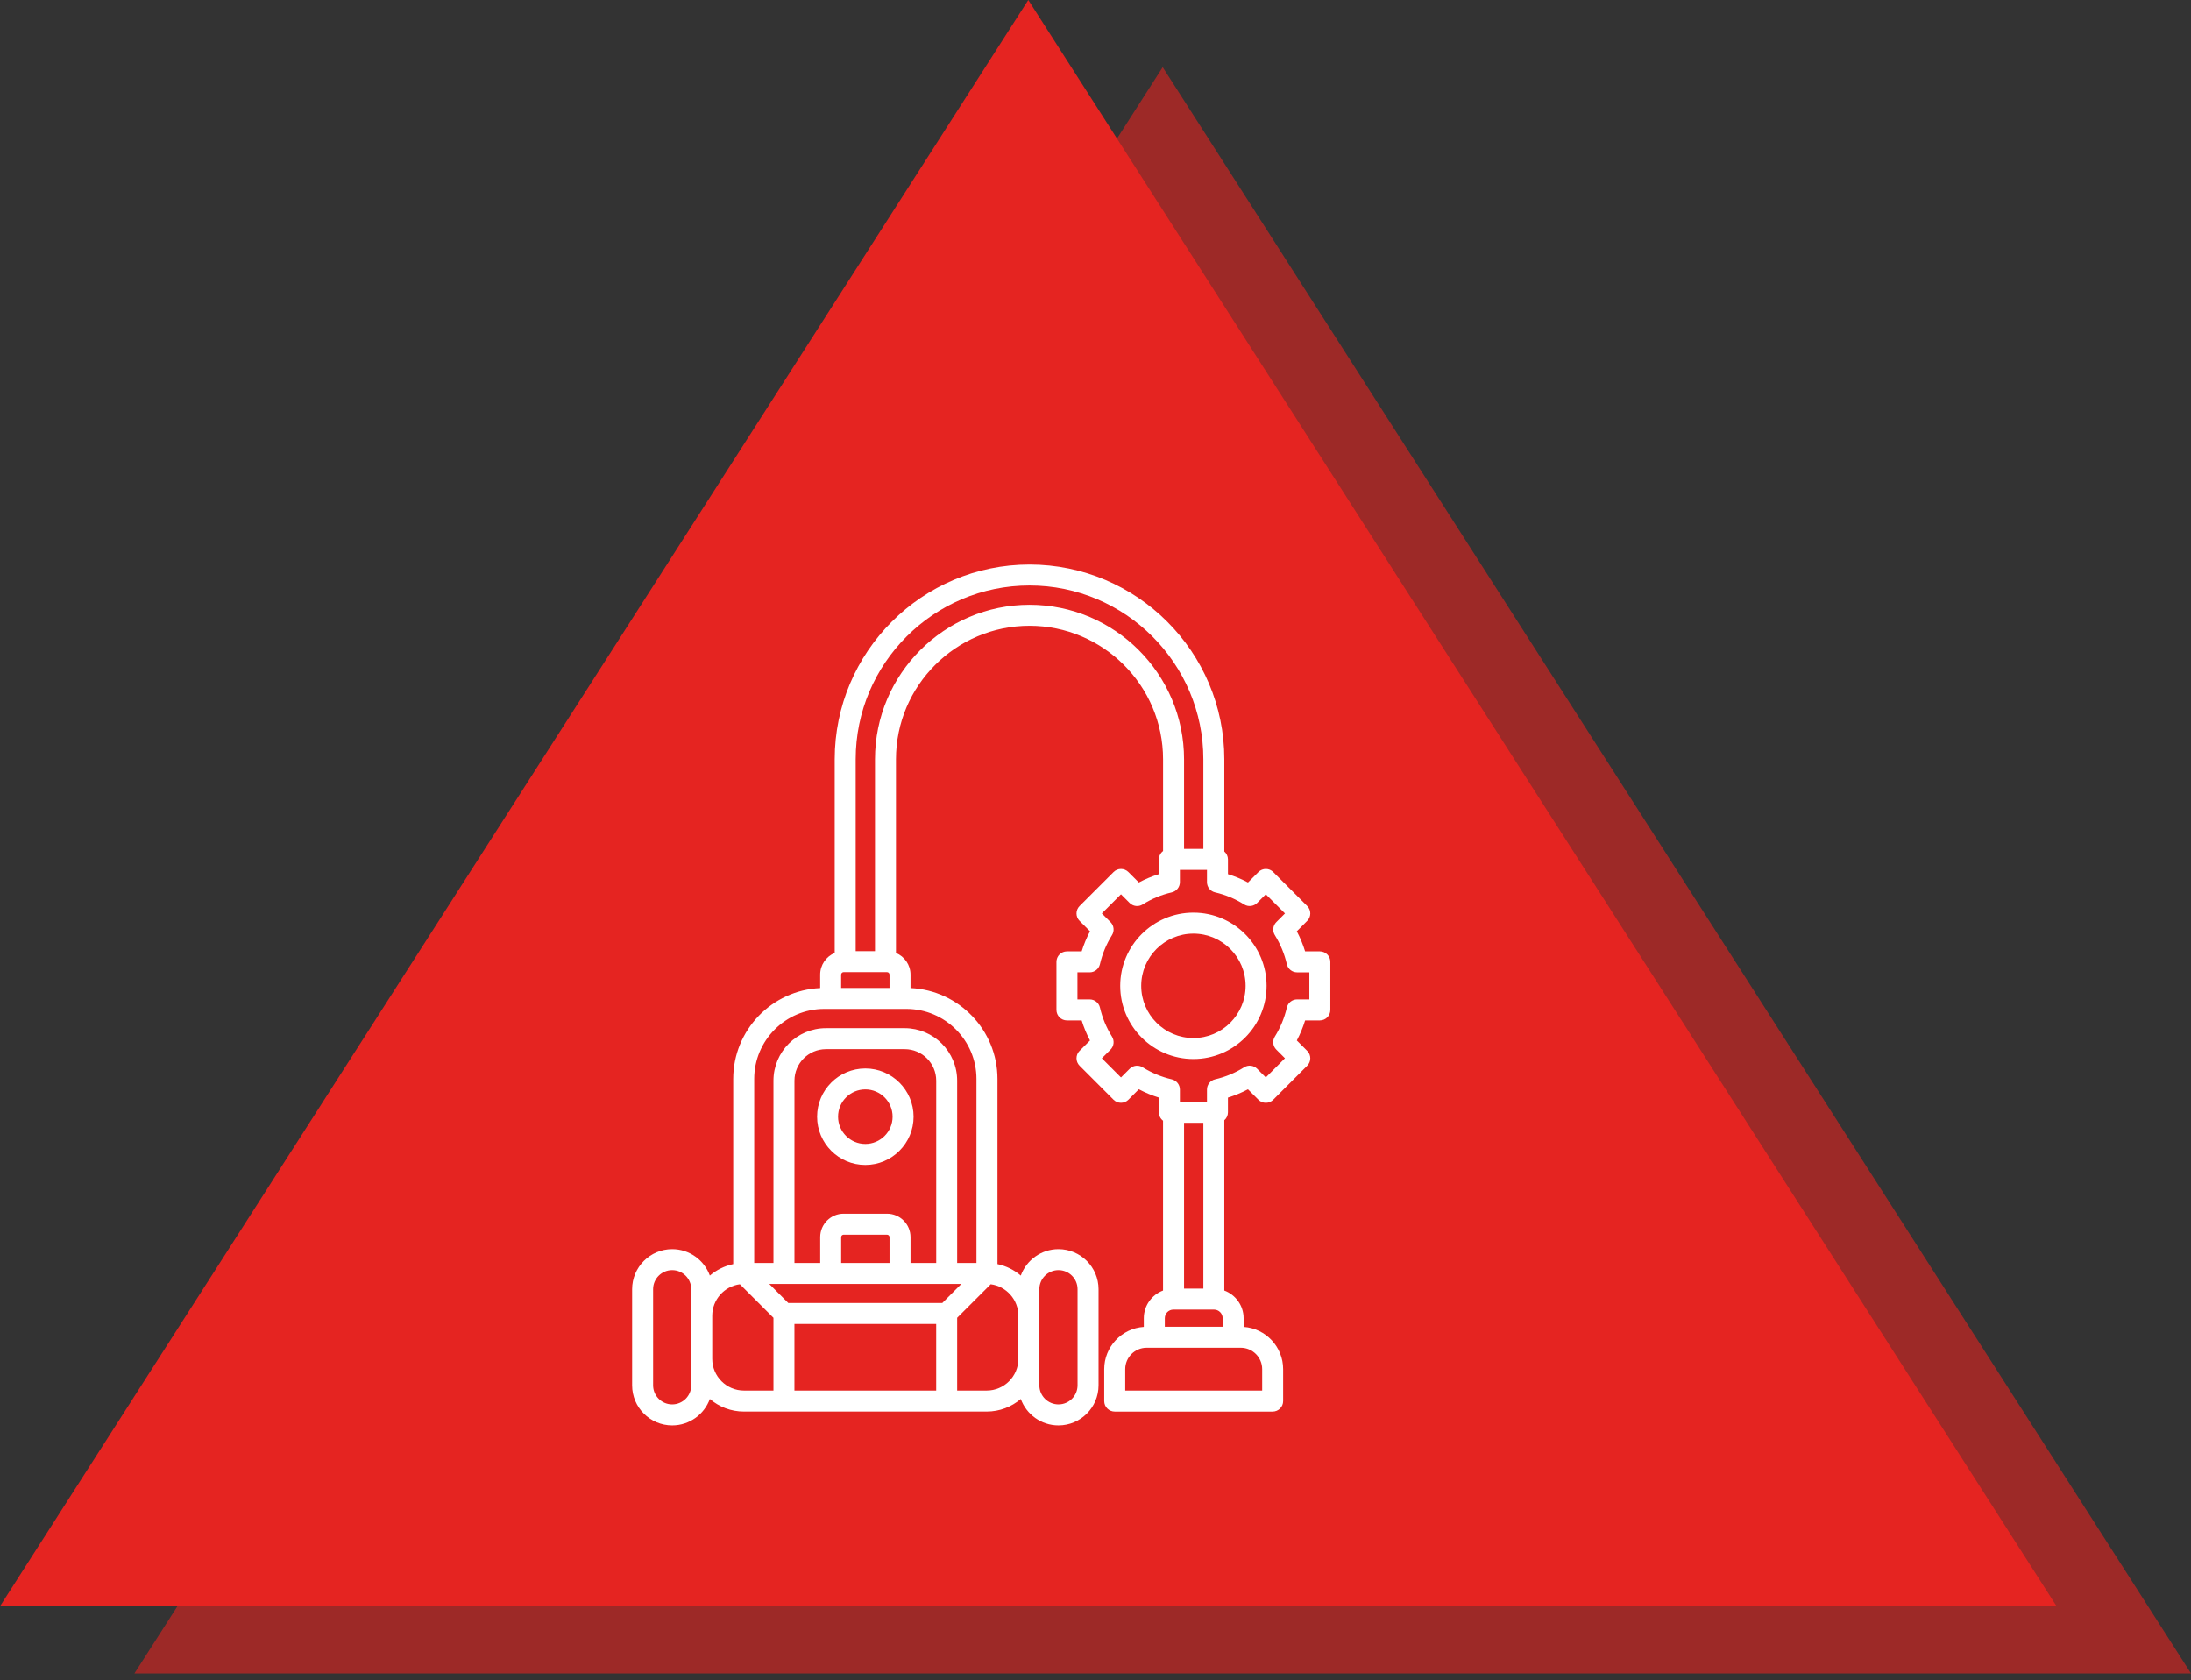 <svg width="163" height="125" viewBox="0 0 163 125" fill="none" xmlns="http://www.w3.org/2000/svg">
<rect x="0" y="0" width="163" height="125" fill="#333333" stroke="none"/>
<path opacity="0.6" d="M86.5 5L10 124.5H163L86.5 5Z" fill="#E52421"/>
<path d="M76.5 0L0 119.5H153L76.5 0Z" fill="#E52421"/>
<path d="M64.376 79.491C62.398 79.491 60.788 81.101 60.788 83.08C60.788 85.059 62.398 86.669 64.376 86.669C66.355 86.669 67.966 85.059 67.966 83.08C67.966 81.101 66.355 79.491 64.376 79.491ZM64.376 85.107C63.258 85.107 62.348 84.197 62.348 83.079C62.348 81.96 63.258 81.05 64.376 81.05C65.495 81.05 66.405 81.96 66.405 83.079C66.405 84.197 65.495 85.107 64.376 85.107ZM98.19 70.778H97.094C96.935 70.262 96.729 69.764 96.477 69.286L97.252 68.509C97.556 68.204 97.556 67.711 97.252 67.406L94.724 64.878C94.42 64.573 93.925 64.573 93.62 64.878L92.844 65.654C92.369 65.401 91.871 65.194 91.354 65.035V63.939C91.354 63.704 91.25 63.493 91.084 63.351V56.493C91.084 48.501 84.583 42 76.591 42C68.6 42 62.098 48.501 62.098 56.493V70.896C61.464 71.158 61.017 71.783 61.017 72.512V73.51C57.422 73.668 54.548 76.64 54.548 80.272V94.046C53.894 94.182 53.3 94.482 52.809 94.9C52.393 93.755 51.293 92.934 50.007 92.934C48.364 92.934 47.027 94.272 47.027 95.914V103.067C47.027 104.709 48.364 106.046 50.007 106.046C51.295 106.046 52.393 105.226 52.809 104.081C53.493 104.664 54.379 105.017 55.347 105.017H73.403C74.371 105.017 75.257 104.664 75.942 104.081C76.358 105.226 77.458 106.046 78.747 106.046C80.39 106.046 81.727 104.709 81.727 103.067V95.914C81.727 94.272 80.39 92.934 78.747 92.934C77.458 92.934 76.358 93.755 75.942 94.9C75.452 94.482 74.859 94.183 74.207 94.046V80.271C74.207 76.64 71.332 73.669 67.738 73.509V72.51C67.738 71.783 67.29 71.158 66.656 70.896V56.492C66.656 51.014 71.113 46.556 76.591 46.556C82.069 46.556 86.527 51.014 86.527 56.492V63.317C86.339 63.459 86.217 63.684 86.217 63.939V65.035C85.699 65.194 85.199 65.401 84.724 65.654L83.948 64.878C83.643 64.573 83.149 64.573 82.844 64.878L80.316 67.406C80.011 67.711 80.011 68.205 80.316 68.51L81.092 69.286C80.839 69.764 80.632 70.262 80.472 70.779H79.376C78.945 70.779 78.595 71.128 78.595 71.56V75.136C78.595 75.567 78.944 75.917 79.376 75.917H80.472C80.631 76.433 80.838 76.933 81.091 77.409L80.316 78.181C80.169 78.327 80.087 78.526 80.087 78.733C80.087 78.94 80.169 79.139 80.315 79.285L82.843 81.817C82.989 81.964 83.188 82.046 83.395 82.046C83.602 82.046 83.801 81.964 83.947 81.817L84.724 81.04C85.204 81.294 85.703 81.501 86.216 81.66V82.756C86.216 83.01 86.338 83.235 86.525 83.378V96.013C85.691 96.326 85.094 97.13 85.094 98.074V98.719C83.452 98.826 82.149 100.195 82.149 101.864V104.237C82.149 104.668 82.498 105.018 82.93 105.018H94.679C95.11 105.018 95.46 104.669 95.46 104.237V101.864C95.46 100.196 94.159 98.828 92.519 98.719V98.074C92.519 97.13 91.92 96.325 91.083 96.013V83.345C91.249 83.202 91.353 82.991 91.353 82.757V81.661C91.869 81.502 92.367 81.295 92.843 81.043L93.619 81.818C93.765 81.964 93.964 82.047 94.171 82.047C94.378 82.047 94.577 81.966 94.723 81.818L97.251 79.286C97.556 78.982 97.556 78.487 97.251 78.183L96.478 77.409C96.729 76.931 96.936 76.433 97.095 75.917H98.191C98.622 75.917 98.972 75.568 98.972 75.136V71.56C98.972 71.129 98.623 70.779 98.191 70.779L98.19 70.778ZM65.99 72.324C66.091 72.324 66.176 72.41 66.176 72.51V73.501H62.577V72.51C62.577 72.409 62.661 72.324 62.76 72.324H65.988H65.99ZM69.649 93.963H67.738V92.039C67.738 91.077 66.954 90.296 65.991 90.296H62.762C61.8 90.296 61.019 91.078 61.019 92.039V93.963H59.104V80.399C59.104 79.107 60.156 78.055 61.449 78.055H67.306C68.598 78.055 69.65 79.107 69.65 80.399V93.963H69.649ZM62.579 93.963V92.039C62.579 91.939 62.661 91.857 62.761 91.857H65.99C66.091 91.857 66.176 91.94 66.176 92.039V93.963H62.577H62.579ZM66.916 95.524C66.916 95.524 66.919 95.524 66.92 95.524H66.923H71.518L70.105 96.938H58.643L57.23 95.524H66.914H66.916ZM51.426 103.065C51.426 103.848 50.79 104.484 50.007 104.484C49.225 104.484 48.588 103.848 48.588 103.065V95.913C48.588 95.131 49.225 94.494 50.007 94.494C50.79 94.494 51.426 95.131 51.426 95.913V103.065ZM52.987 101.094V97.888C52.987 96.688 53.887 95.696 55.045 95.546L57.541 98.041V103.454H55.347C54.045 103.454 52.987 102.396 52.987 101.094ZM61.317 103.454H59.102V98.499H69.648V103.454H61.317ZM77.323 95.913C77.323 95.131 77.961 94.494 78.746 94.494C79.531 94.494 80.165 95.131 80.165 95.913V103.065C80.165 103.848 79.528 104.484 78.746 104.484C77.963 104.484 77.323 103.848 77.323 103.065V95.913ZM75.762 97.888V101.094C75.762 102.396 74.704 103.454 73.402 103.454H71.208V98.041L73.704 95.546C74.863 95.696 75.762 96.688 75.762 97.888ZM72.644 80.271V93.963H71.208V80.399C71.208 78.246 69.456 76.494 67.303 76.494H61.446C59.293 76.494 57.541 78.246 57.541 80.399V93.963H56.109V80.271C56.109 77.399 58.446 75.062 61.317 75.062H67.432C70.306 75.062 72.644 77.399 72.644 80.271ZM76.591 44.994C70.252 44.994 65.095 50.152 65.095 56.49V70.762H63.659V56.49C63.659 49.359 69.46 43.558 76.591 43.558C83.723 43.558 89.524 49.359 89.524 56.49V63.157H88.088V56.49C88.088 50.151 82.93 44.994 76.591 44.994ZM90.319 97.431C90.672 97.431 90.96 97.719 90.96 98.072V98.708H86.657V98.072C86.657 97.719 86.942 97.431 87.294 97.431H90.319ZM88.088 95.87V83.534H89.524V95.87H88.088ZM93.9 101.861V103.453H83.712V101.861C83.712 100.984 84.427 100.269 85.304 100.269H92.308C93.186 100.269 93.9 100.984 93.9 101.861ZM97.41 74.353H96.496C96.133 74.353 95.818 74.604 95.736 74.958C95.559 75.723 95.258 76.452 94.84 77.124C94.649 77.433 94.694 77.831 94.951 78.087L95.595 78.732L94.171 80.159L93.524 79.512C93.266 79.254 92.864 79.208 92.557 79.404C91.894 79.821 91.168 80.122 90.398 80.3C90.044 80.382 89.793 80.698 89.793 81.061V81.975H87.778V81.061C87.778 80.698 87.527 80.382 87.172 80.3C86.414 80.125 85.684 79.823 85.006 79.402C84.698 79.211 84.299 79.257 84.043 79.513L83.396 80.16L81.972 78.734L82.618 78.09C82.875 77.832 82.921 77.431 82.728 77.123C82.31 76.455 82.008 75.727 81.831 74.959C81.749 74.605 81.434 74.354 81.071 74.354H80.157V72.339H81.071C81.434 72.339 81.749 72.087 81.831 71.733C82.008 70.965 82.31 70.237 82.728 69.57C82.921 69.261 82.875 68.86 82.619 68.604L81.972 67.957L83.396 66.533L84.043 67.18C84.301 67.437 84.703 67.483 85.01 67.288C85.671 66.871 86.399 66.569 87.172 66.391C87.527 66.309 87.778 65.994 87.778 65.63V64.717H89.793V65.63C89.793 65.994 90.044 66.309 90.398 66.391C91.168 66.568 91.894 66.87 92.557 67.288C92.865 67.482 93.266 67.436 93.524 67.18L94.171 66.533L95.597 67.958L94.951 68.605C94.696 68.862 94.65 69.26 94.84 69.568C95.258 70.24 95.559 70.969 95.736 71.735C95.818 72.089 96.133 72.34 96.496 72.34H97.41V74.355V74.353ZM88.784 67.898C85.782 67.898 83.339 70.34 83.339 73.344C83.339 76.347 85.781 78.789 88.784 78.789C91.787 78.789 94.228 76.347 94.228 73.344C94.228 70.34 91.786 67.898 88.784 67.898ZM88.784 77.227C86.643 77.227 84.901 75.485 84.901 73.344C84.901 71.202 86.643 69.46 88.784 69.46C90.926 69.46 92.667 71.202 92.667 73.344C92.667 75.485 90.926 77.227 88.784 77.227Z" fill="white"/>
</svg>

